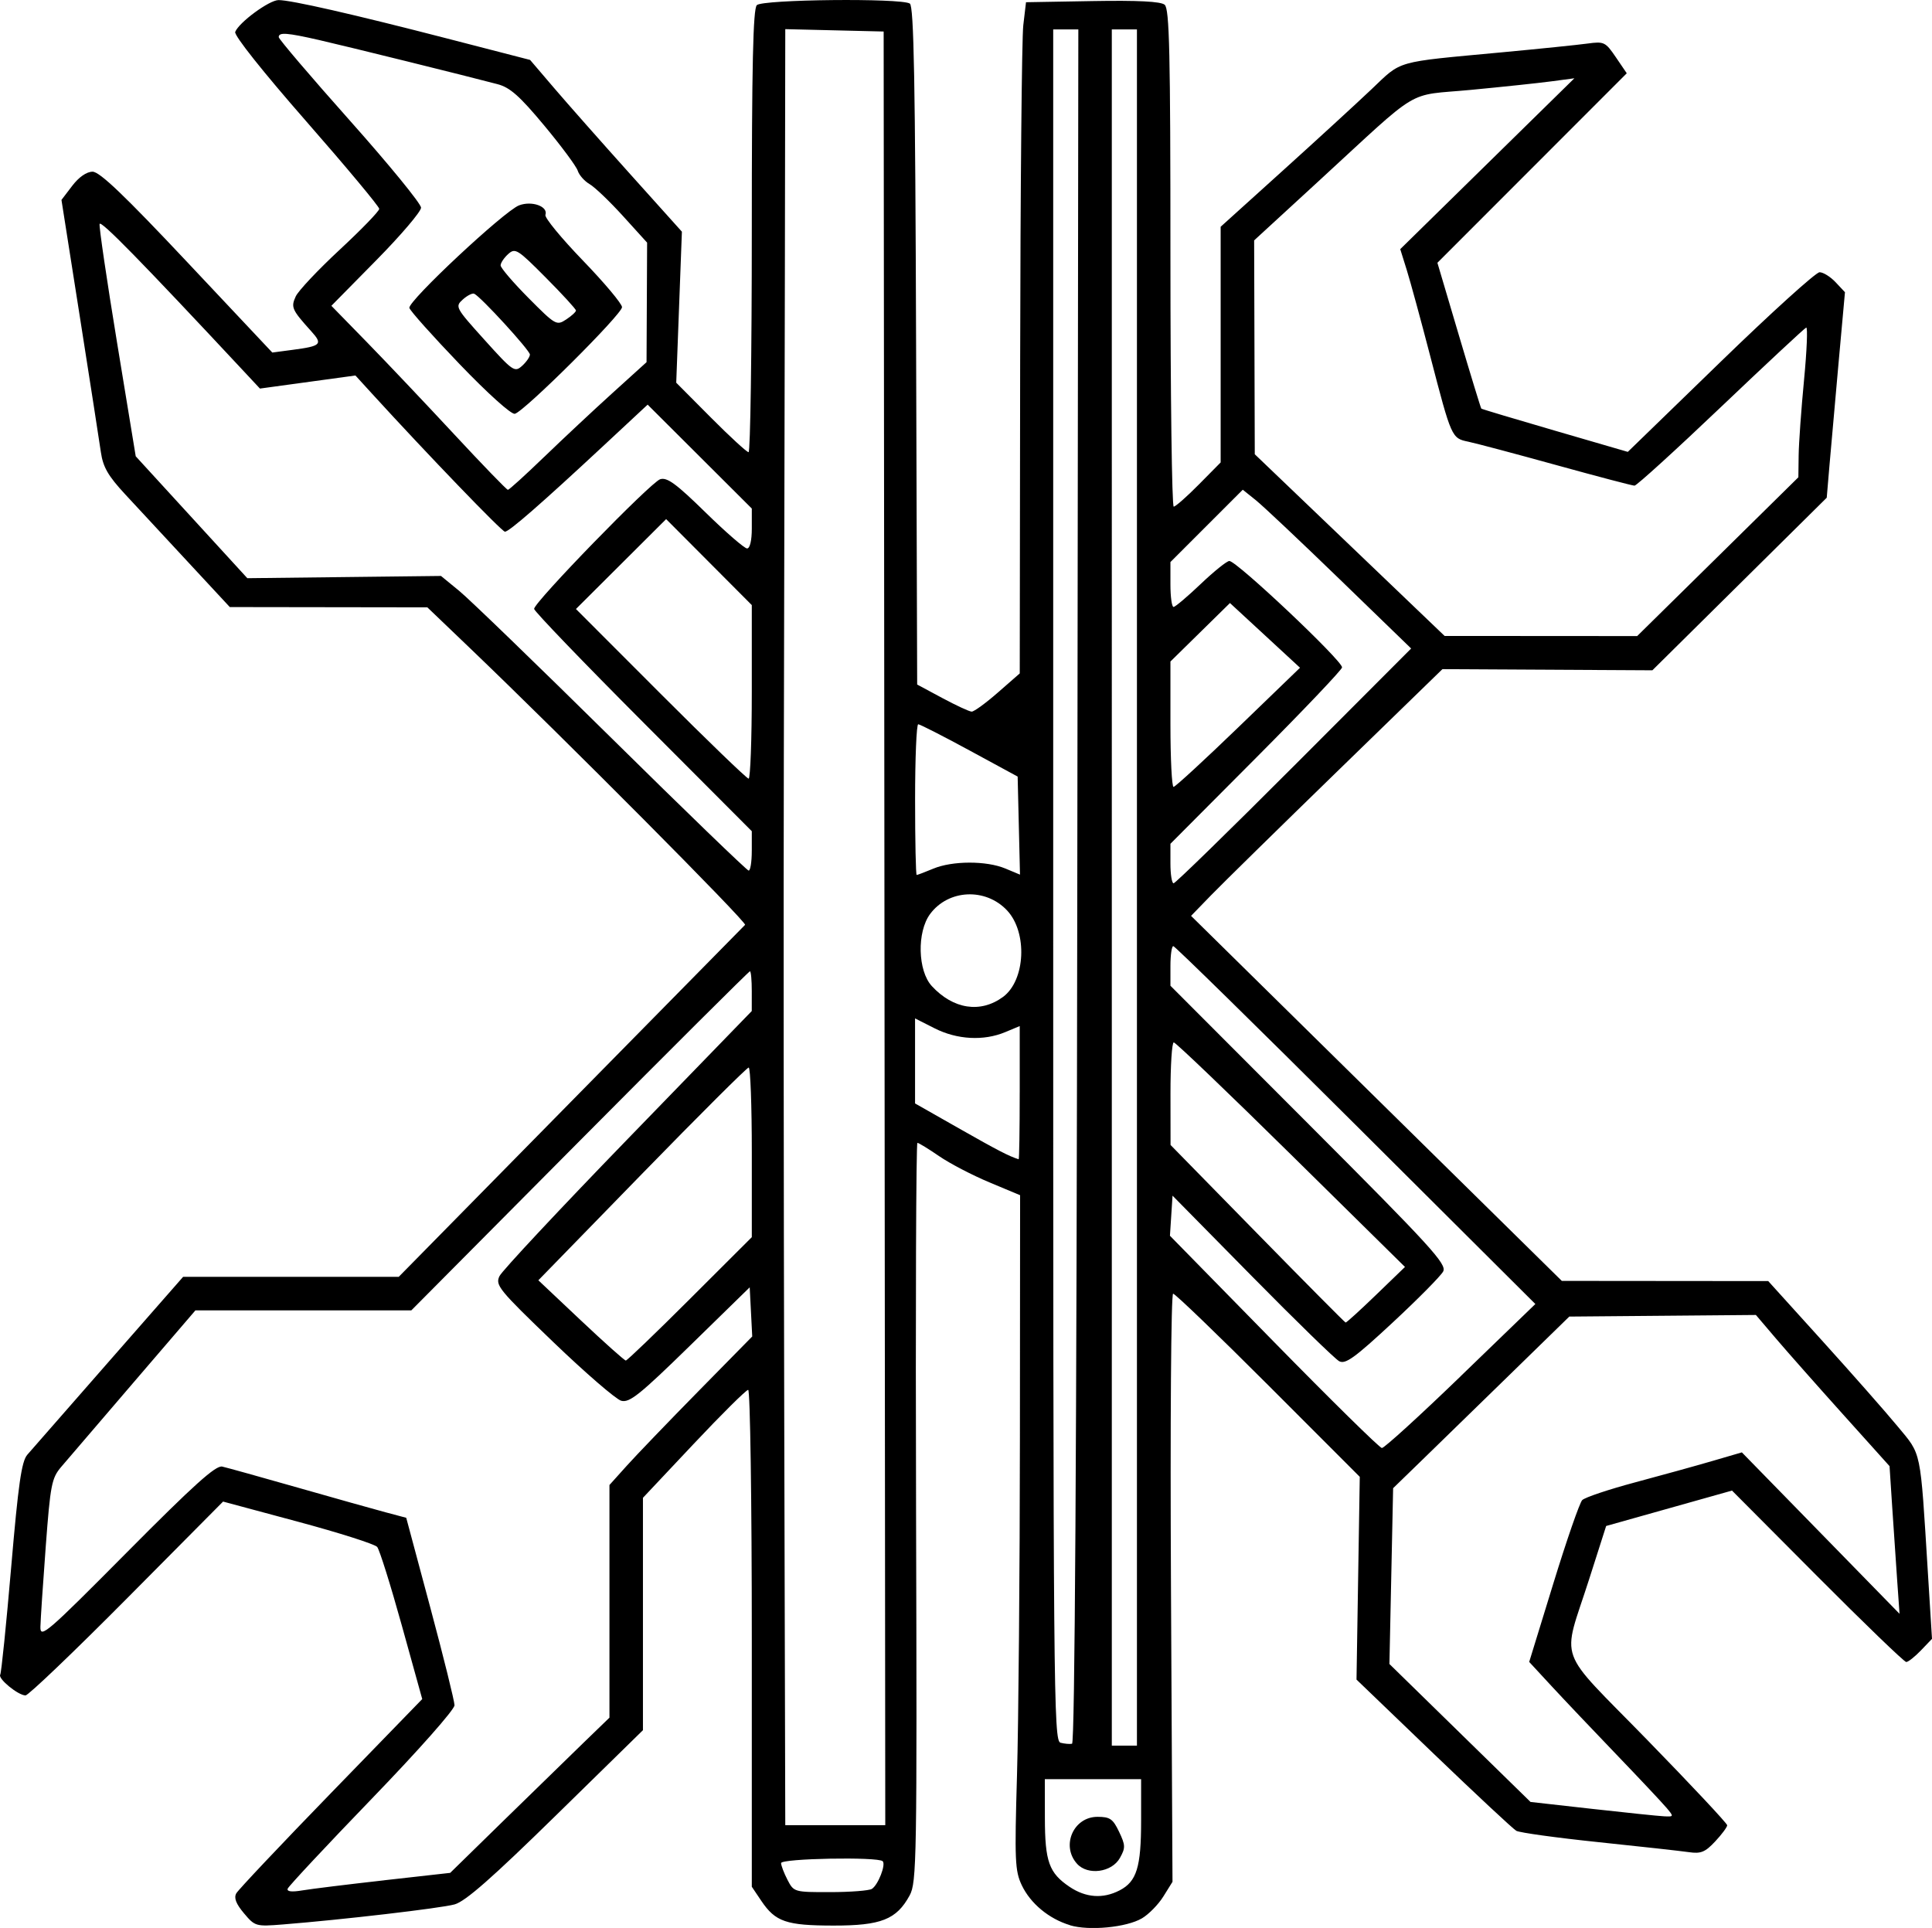 <?xml version="1.0" encoding="UTF-8" standalone="no"?>
<svg xmlns:inkscape="http://www.inkscape.org/namespaces/inkscape" xmlns:sodipodi="http://sodipodi.sourceforge.net/DTD/sodipodi-0.dtd" xmlns="http://www.w3.org/2000/svg" xmlns:svg="http://www.w3.org/2000/svg" width="122.107mm" height="121.859mm" viewBox="0 0 122.107 121.859" version="1.1" id="svg1" xml:space="preserve">
  <defs id="defs1">
    <clipPath id="clipPath13">
      <rect style="fill:#0000ff;fill-rule:evenodd;stroke-width:0.265" id="rect14" width="155.383" height="147.686" x="155.864" y="-16.356"></rect>
    </clipPath>
  </defs>
  <g id="layer1" transform="translate(-40.451,-67.106)"></g>
  <path style="fill:#000000" d="m 67.623,121.683 c -1.324,-0.397 -2.497,-1.37 -3.045,-2.525 -0.429,-0.905 -0.458,-1.558 -0.301,-6.96 0.095,-3.279 0.178,-12.867 0.184,-21.307 l 0.012,-15.346 -1.951,-0.816 c -1.073,-0.449 -2.499,-1.193 -3.169,-1.654 -0.67,-0.461 -1.286,-0.838 -1.37,-0.838 -0.084,0 -0.122,10.507 -0.085,23.349 0.063,22.037 0.04,23.398 -0.408,24.221 -0.829,1.52 -1.803,1.905 -4.815,1.902 -2.98,-0.003 -3.665,-0.238 -4.556,-1.559 l -0.603,-0.895 v -15.704 c 0,-8.661 -0.103,-15.704 -0.229,-15.704 -0.126,0 -1.674,1.536 -3.44,3.412 l -3.211,3.412 v 7.344 7.344 l -5.49,5.378 c -4.059,3.976 -5.732,5.445 -6.416,5.634 -0.878,0.242 -7.111,0.97 -10.864,1.268 -1.698,0.135 -1.751,0.119 -2.448,-0.709 -0.502,-0.597 -0.645,-0.969 -0.483,-1.259 0.127,-0.226 2.823,-3.082 5.991,-6.345 l 5.761,-5.934 -1.29,-4.648 c -0.71,-2.557 -1.411,-4.792 -1.558,-4.968 -0.147,-0.176 -2.399,-0.893 -5.004,-1.593 l -4.736,-1.274 -6.079,6.126 c -3.344,3.369 -6.227,6.126 -6.407,6.126 -0.462,0 -1.754,-1.057 -1.599,-1.308 0.071,-0.114 0.382,-3.171 0.693,-6.792 0.452,-5.278 0.655,-6.689 1.02,-7.113 0.25,-0.291 2.569,-2.94 5.152,-5.887 l 4.696,-5.358 h 6.814 6.814 l 10.865,-11.046 c 5.976,-6.075 10.936,-11.115 11.023,-11.2 0.147,-0.143 -11.465,-11.822 -17.435,-17.536 l -2.646,-2.533 -6.243,-0.009 -6.243,-0.009 -2.62,-2.823 c -1.441,-1.552 -3.236,-3.487 -3.988,-4.299 -1.086,-1.173 -1.403,-1.722 -1.54,-2.668 -0.094,-0.655 -0.693,-4.51 -1.331,-8.567 l -1.16,-7.377 0.68,-0.892 c 0.424,-0.555 0.909,-0.892 1.287,-0.892 0.448,0 2.015,1.497 5.982,5.715 l 5.376,5.715 1.314,-0.174 c 1.771,-0.235 1.887,-0.352 1.154,-1.164 -1.234,-1.368 -1.302,-1.52 -0.987,-2.209 0.161,-0.354 1.415,-1.685 2.786,-2.958 1.371,-1.273 2.492,-2.432 2.492,-2.577 0,-0.144 -2.079,-2.638 -4.621,-5.541 -2.741,-3.131 -4.564,-5.426 -4.482,-5.641 0.23,-0.6 2.153,-2.013 2.74,-2.013 0.796,0 4.701,0.89 10.667,2.431 l 5.231,1.351 1.516,1.775 c 0.834,0.976 2.993,3.419 4.797,5.428 l 3.281,3.653 -0.179,4.773 -0.179,4.773 2.184,2.196 c 1.201,1.208 2.276,2.196 2.388,2.196 0.112,0 0.204,-6.287 0.204,-13.97 0,-10.513 0.079,-14.049 0.318,-14.287 0.364,-0.364 9.111,-0.454 9.669,-0.1 0.257,0.163 0.344,4.895 0.397,21.626 l 0.068,21.417 1.587,0.852 c 0.873,0.469 1.709,0.856 1.857,0.86 0.148,0.004 0.892,-0.538 1.654,-1.204 l 1.385,-1.211 0.026,-19.757 c 0.014,-10.866 0.104,-20.412 0.198,-21.212 l 0.172,-1.455 4.198,-0.073 c 2.871,-0.05 4.314,0.023 4.564,0.231 0.304,0.253 0.366,2.959 0.366,16.014 0,8.641 0.093,15.71 0.207,15.71 0.114,0 0.828,-0.629 1.587,-1.397 l 1.38,-1.397 v -7.448 -7.448 l 3.901,-3.524 c 2.146,-1.938 4.679,-4.262 5.631,-5.165 1.953,-1.854 1.402,-1.697 8.195,-2.332 2.401,-0.224 4.859,-0.476 5.463,-0.559 1.042,-0.143 1.132,-0.099 1.787,0.864 l 0.69,1.015 -5.984,5.989 -5.984,5.989 1.357,4.58 c 0.746,2.519 1.385,4.606 1.419,4.638 0.034,0.032 2.131,0.66 4.66,1.396 l 4.598,1.338 5.85,-5.677 c 3.217,-3.123 6.039,-5.677 6.27,-5.677 0.231,0 0.687,0.284 1.013,0.631 l 0.592,0.631 -0.404,4.463 c -0.222,2.454 -0.481,5.377 -0.576,6.495 l -0.172,2.032 -5.51,5.454 -5.51,5.454 -6.635,-0.036 -6.635,-0.036 -6.678,6.493 c -3.673,3.571 -7.247,7.08 -7.943,7.797 l -1.265,1.304 11.716,11.536 11.716,11.536 6.523,0.006 6.523,0.006 3.411,3.77 c 1.876,2.074 4.021,4.508 4.766,5.411 1.53,1.852 1.421,1.326 1.911,9.203 l 0.263,4.229 -0.701,0.732 c -0.386,0.402 -0.803,0.732 -0.927,0.732 -0.124,0 -2.653,-2.438 -5.619,-5.418 l -5.393,-5.418 -3.977,1.119 -3.977,1.119 -1.074,3.361 c -1.722,5.391 -2.16,4.179 3.665,10.155 2.783,2.855 5.059,5.285 5.059,5.401 0,0.115 -0.341,0.575 -0.758,1.021 -0.633,0.677 -0.905,0.789 -1.654,0.68 -0.493,-0.072 -3.066,-0.357 -5.717,-0.633 -2.652,-0.276 -4.991,-0.6 -5.199,-0.718 -0.208,-0.119 -2.565,-2.318 -5.239,-4.887 l -4.861,-4.671 0.103,-6.408 0.103,-6.408 -5.783,-5.788 c -3.181,-3.183 -5.887,-5.788 -6.014,-5.788 -0.13,0 -0.189,8.113 -0.135,18.587 l 0.096,18.587 -0.577,0.926 c -0.317,0.509 -0.926,1.131 -1.353,1.382 -0.977,0.575 -3.339,0.802 -4.553,0.438 z m 3.137,-2.197 c 1.081,-0.559 1.361,-1.464 1.361,-4.398 v -2.633 h -3.043 -3.043 l 0.004,2.447 c 0.004,2.769 0.26,3.481 1.56,4.358 1.026,0.691 2.11,0.769 3.16,0.226 z m -2.687,-1.681 c -1.028,-1.136 -0.232,-2.969 1.29,-2.969 0.789,0 0.978,0.13 1.365,0.944 0.405,0.849 0.41,1.015 0.054,1.654 -0.511,0.915 -2.029,1.122 -2.709,0.371 z m -43.781,1.04 4.161,-0.467 3.379,-3.305 c 1.859,-1.818 4.124,-4.025 5.033,-4.905 l 1.654,-1.6 v -7.353 -7.353 l 1.097,-1.22 c 0.604,-0.671 2.634,-2.783 4.512,-4.694 l 3.415,-3.474 -0.08,-1.553 -0.08,-1.553 -3.756,3.67 c -3.199,3.126 -3.846,3.645 -4.366,3.499 -0.335,-0.094 -2.27,-1.766 -4.299,-3.716 -3.437,-3.303 -3.669,-3.587 -3.394,-4.161 0.162,-0.338 3.817,-4.247 8.12,-8.685 l 7.825,-8.07 9e-4,-1.257 c 5e-4,-0.691 -0.051,-1.257 -0.114,-1.257 -0.064,0 -4.905,4.822 -10.759,10.716 l -10.643,10.716 h -6.823 -6.823 l -3.916,4.563 c -2.154,2.509 -4.211,4.91 -4.571,5.335 -0.6,0.708 -0.682,1.127 -0.974,5.029 -0.176,2.341 -0.327,4.625 -0.337,5.076 -0.017,0.758 0.393,0.405 5.472,-4.713 4.221,-4.254 5.612,-5.506 6.019,-5.415 0.291,0.065 2.434,0.661 4.763,1.326 2.328,0.665 4.826,1.367 5.55,1.56 l 1.317,0.351 1.523,5.681 c 0.838,3.125 1.525,5.9 1.528,6.167 0.002,0.275 -2.257,2.829 -5.221,5.9 -2.874,2.978 -5.269,5.541 -5.323,5.695 -0.064,0.184 0.254,0.221 0.926,0.108 0.563,-0.095 2.896,-0.382 5.185,-0.639 z m 30.813,0.546 c 0.395,-0.251 0.897,-1.536 0.683,-1.749 -0.291,-0.291 -6.421,-0.178 -6.421,0.118 0,0.153 0.182,0.629 0.404,1.058 0.401,0.774 0.422,0.781 2.712,0.777 1.27,-0.002 2.45,-0.094 2.622,-0.204 z m 0.795,-60.712 -0.051,-56.687 -3.109,-0.075 -3.109,-0.075 -0.025,15.288 c -0.014,8.408 -0.044,22.253 -0.066,30.766 -0.022,8.513 -0.011,27.176 0.025,41.473 l 0.066,25.995 h 3.16 3.16 z m 49.404,55.562 c -0.276,-0.327 -1.703,-1.845 -3.171,-3.373 -1.468,-1.528 -3.303,-3.463 -4.077,-4.301 l -1.407,-1.522 1.526,-4.96 c 0.839,-2.728 1.66,-5.098 1.825,-5.268 0.165,-0.169 1.669,-0.674 3.343,-1.121 1.673,-0.447 3.876,-1.057 4.895,-1.355 l 1.852,-0.541 4.983,5.102 4.983,5.102 -0.15,-2.117 c -0.083,-1.164 -0.225,-3.264 -0.316,-4.667 l -0.166,-2.55 -2.947,-3.279 c -1.621,-1.803 -3.522,-3.953 -4.224,-4.777 l -1.276,-1.499 -5.897,0.051 -5.897,0.051 -3.675,3.586 c -2.021,1.973 -4.526,4.413 -5.567,5.424 l -1.892,1.837 -0.117,5.556 -0.117,5.556 4.459,4.36 4.459,4.36 3.9,0.438 c 2.145,0.241 4.186,0.452 4.536,0.469 0.632,0.03 0.633,0.027 0.135,-0.565 z M 68.087,56.009 68.153,1.858 h -0.794 -0.794 V 55.946 c 0,51.29 0.024,54.094 0.463,54.207 0.255,0.066 0.582,0.094 0.728,0.064 0.175,-0.037 0.287,-18.374 0.331,-54.207 z m 3.77,0.088 V 1.858 h -0.794 -0.794 V 56.098 110.337 h 0.794 0.794 z m 20.462,30.886 4.719,-4.56 -11.351,-11.311 c -6.243,-6.221 -11.432,-11.311 -11.532,-11.311 -0.1,0 -0.181,0.563 -0.181,1.252 v 1.252 l 8.757,8.772 c 7.743,7.755 8.725,8.832 8.48,9.29 -0.153,0.285 -1.587,1.736 -3.187,3.223 -2.41,2.24 -2.991,2.66 -3.386,2.447 -0.262,-0.141 -2.739,-2.553 -5.504,-5.36 l -5.027,-5.103 -0.082,1.267 -0.082,1.267 6.564,6.698 c 3.61,3.684 6.683,6.707 6.829,6.718 0.146,0.011 2.388,-2.031 4.984,-4.539 z m -48.709,-4.887 3.906,-3.899 v -5.361 c 0,-2.949 -0.089,-5.361 -0.198,-5.36 -0.109,7e-4 -3.145,3.027 -6.746,6.724 l -6.547,6.723 2.688,2.536 c 1.479,1.395 2.757,2.536 2.84,2.536 0.084,0 1.909,-1.755 4.058,-3.899 z m 43.358,-0.249 1.83,-1.767 -7.2,-7.097 c -3.96,-3.903 -7.295,-7.096 -7.412,-7.096 -0.117,0 -0.211,1.459 -0.209,3.241 l 0.004,3.241 5.487,5.603 c 3.018,3.082 5.528,5.612 5.578,5.622 0.051,0.011 0.916,-0.776 1.922,-1.747 z m -22.519,-12.772 v -4.22 l -0.918,0.383 c -1.361,0.569 -3.04,0.478 -4.462,-0.242 l -1.235,-0.625 v 2.687 2.687 l 2.844,1.616 c 2.398,1.362 3.09,1.719 3.704,1.913 0.036,0.011 0.066,-1.878 0.066,-4.199 z m -1.058,-6.061 c 1.42,-1.042 1.563,-4.08 0.257,-5.47 -1.355,-1.442 -3.705,-1.333 -4.862,0.226 -0.842,1.135 -0.785,3.591 0.107,4.557 1.355,1.467 3.076,1.73 4.498,0.687 z m 18.39,-14.603 7.407,-7.421 -4.498,-4.358 c -2.474,-2.397 -4.868,-4.655 -5.321,-5.018 l -0.823,-0.66 -2.286,2.286 -2.286,2.286 v 1.421 c 0,0.782 0.089,1.419 0.198,1.416 0.109,-0.003 0.883,-0.658 1.72,-1.455 0.837,-0.797 1.649,-1.45 1.806,-1.45 0.466,0 7.124,6.285 7.124,6.725 0,0.142 -2.441,2.708 -5.424,5.704 l -5.424,5.446 v 1.249 c 0,0.687 0.09,1.249 0.2,1.249 0.11,0 3.533,-3.339 7.607,-7.421 z m -22.797,6.495 c 1.208,-0.505 3.36,-0.509 4.556,-0.01 l 0.926,0.387 -0.074,-3.099 -0.074,-3.099 -3.043,-1.652 c -1.673,-0.908 -3.132,-1.653 -3.241,-1.654 -0.109,-10e-4 -0.198,2.141 -0.198,4.761 0,2.619 0.045,4.763 0.1,4.763 0.055,0 0.527,-0.179 1.05,-0.397 z m -11.469,-1.118 v -1.25 l -6.879,-6.897 c -3.784,-3.793 -6.879,-7.013 -6.879,-7.155 0,-0.422 7.374,-8.007 7.968,-8.195 0.436,-0.138 1.011,0.282 2.869,2.101 1.278,1.251 2.458,2.274 2.623,2.274 0.18,0 0.299,-0.501 0.299,-1.261 v -1.261 l -3.292,-3.284 -3.292,-3.284 -2.821,2.627 c -3.896,3.627 -5.934,5.405 -6.197,5.405 -0.191,0 -4.911,-4.902 -8.385,-8.707 l -1.065,-1.167 -3.018,0.413 -3.018,0.413 -1.024,-1.098 C 8.867,16.457 6.359,13.895 6.295,14.157 c -0.042,0.172 0.454,3.545 1.103,7.497 l 1.18,7.186 3.527,3.853 3.527,3.853 6.12,-0.071 6.12,-0.071 1.156,0.948 c 0.636,0.521 4.966,4.709 9.623,9.305 4.657,4.597 8.556,8.363 8.665,8.37 0.109,0.007 0.198,-0.55 0.198,-1.238 z m 30.752,-7.819 3.897,-3.763 -2.214,-2.045 -2.214,-2.045 -1.881,1.848 -1.881,1.848 v 3.967 c 0,2.182 0.089,3.964 0.198,3.959 0.109,-0.004 1.952,-1.701 4.096,-3.77 z m -30.752,-2.237 v -5.486 l -2.707,-2.717 -2.707,-2.717 -2.85,2.841 -2.85,2.841 5.356,5.361 c 2.946,2.949 5.447,5.361 5.557,5.361 0.11,0 0.201,-2.469 0.201,-5.486 z m 61.053,-8.545 5.093,-5.019 0.018,-1.389 c 0.01,-0.764 0.163,-2.908 0.341,-4.766 0.178,-1.857 0.239,-3.346 0.136,-3.307 -0.103,0.038 -2.532,2.302 -5.398,5.03 -2.866,2.729 -5.319,4.961 -5.453,4.961 -0.133,0 -2.352,-0.584 -4.931,-1.297 -2.579,-0.713 -5.083,-1.379 -5.566,-1.48 -1.064,-0.222 -1.065,-0.224 -2.417,-5.425 -0.586,-2.256 -1.252,-4.696 -1.479,-5.424 l -0.413,-1.323 5.503,-5.4 5.503,-5.4 -1.455,0.194 c -0.8,0.107 -3.09,0.349 -5.087,0.539 -4.19,0.398 -3.005,-0.314 -9.663,5.805 l -4.035,3.708 0.02,6.759 0.02,6.759 5.999,5.742 5.999,5.742 6.085,0.004 6.085,0.004 z M 34.387,28.887 c 1.181,-1.141 3.122,-2.957 4.312,-4.035 l 2.164,-1.96 0.018,-3.778 0.018,-3.778 -1.521,-1.677 c -0.837,-0.922 -1.787,-1.831 -2.112,-2.02 -0.325,-0.188 -0.663,-0.57 -0.751,-0.847 -0.088,-0.278 -1.041,-1.563 -2.118,-2.857 -1.557,-1.87 -2.161,-2.406 -2.953,-2.615 -1.94,-0.514 -9.488,-2.381 -11.265,-2.787 -2.053,-0.469 -2.563,-0.506 -2.563,-0.187 0,0.124 2.024,2.499 4.498,5.277 2.474,2.779 4.498,5.255 4.498,5.503 0,0.248 -1.275,1.745 -2.834,3.327 l -2.834,2.876 2.255,2.31 c 1.24,1.271 3.72,3.888 5.51,5.816 1.79,1.928 3.317,3.506 3.392,3.506 0.075,0 1.104,-0.934 2.285,-2.075 z m -5.339,-5.871 c -1.703,-1.775 -3.132,-3.374 -3.174,-3.553 -0.101,-0.425 5.995,-6.127 6.932,-6.483 0.811,-0.309 1.855,0.07 1.665,0.604 -0.061,0.172 1.003,1.467 2.365,2.878 1.362,1.411 2.477,2.739 2.477,2.952 0,0.45 -6.191,6.611 -6.775,6.741 -0.226,0.051 -1.709,-1.283 -3.49,-3.139 z m 4.444,-0.605 c 0,-0.266 -3.115,-3.668 -3.521,-3.845 -0.118,-0.051 -0.443,0.114 -0.723,0.367 -0.496,0.449 -0.462,0.513 1.374,2.549 1.797,1.994 1.905,2.068 2.376,1.642 0.271,-0.246 0.493,-0.567 0.493,-0.714 z m 2.91,-2.784 c 0,-0.089 -0.857,-1.025 -1.905,-2.079 -1.791,-1.803 -1.933,-1.892 -2.381,-1.487 -0.262,0.237 -0.476,0.558 -0.476,0.714 0,0.156 0.792,1.081 1.759,2.056 1.707,1.72 1.778,1.761 2.381,1.365 0.342,-0.224 0.622,-0.48 0.622,-0.569 z" id="path14"></path>
</svg>
